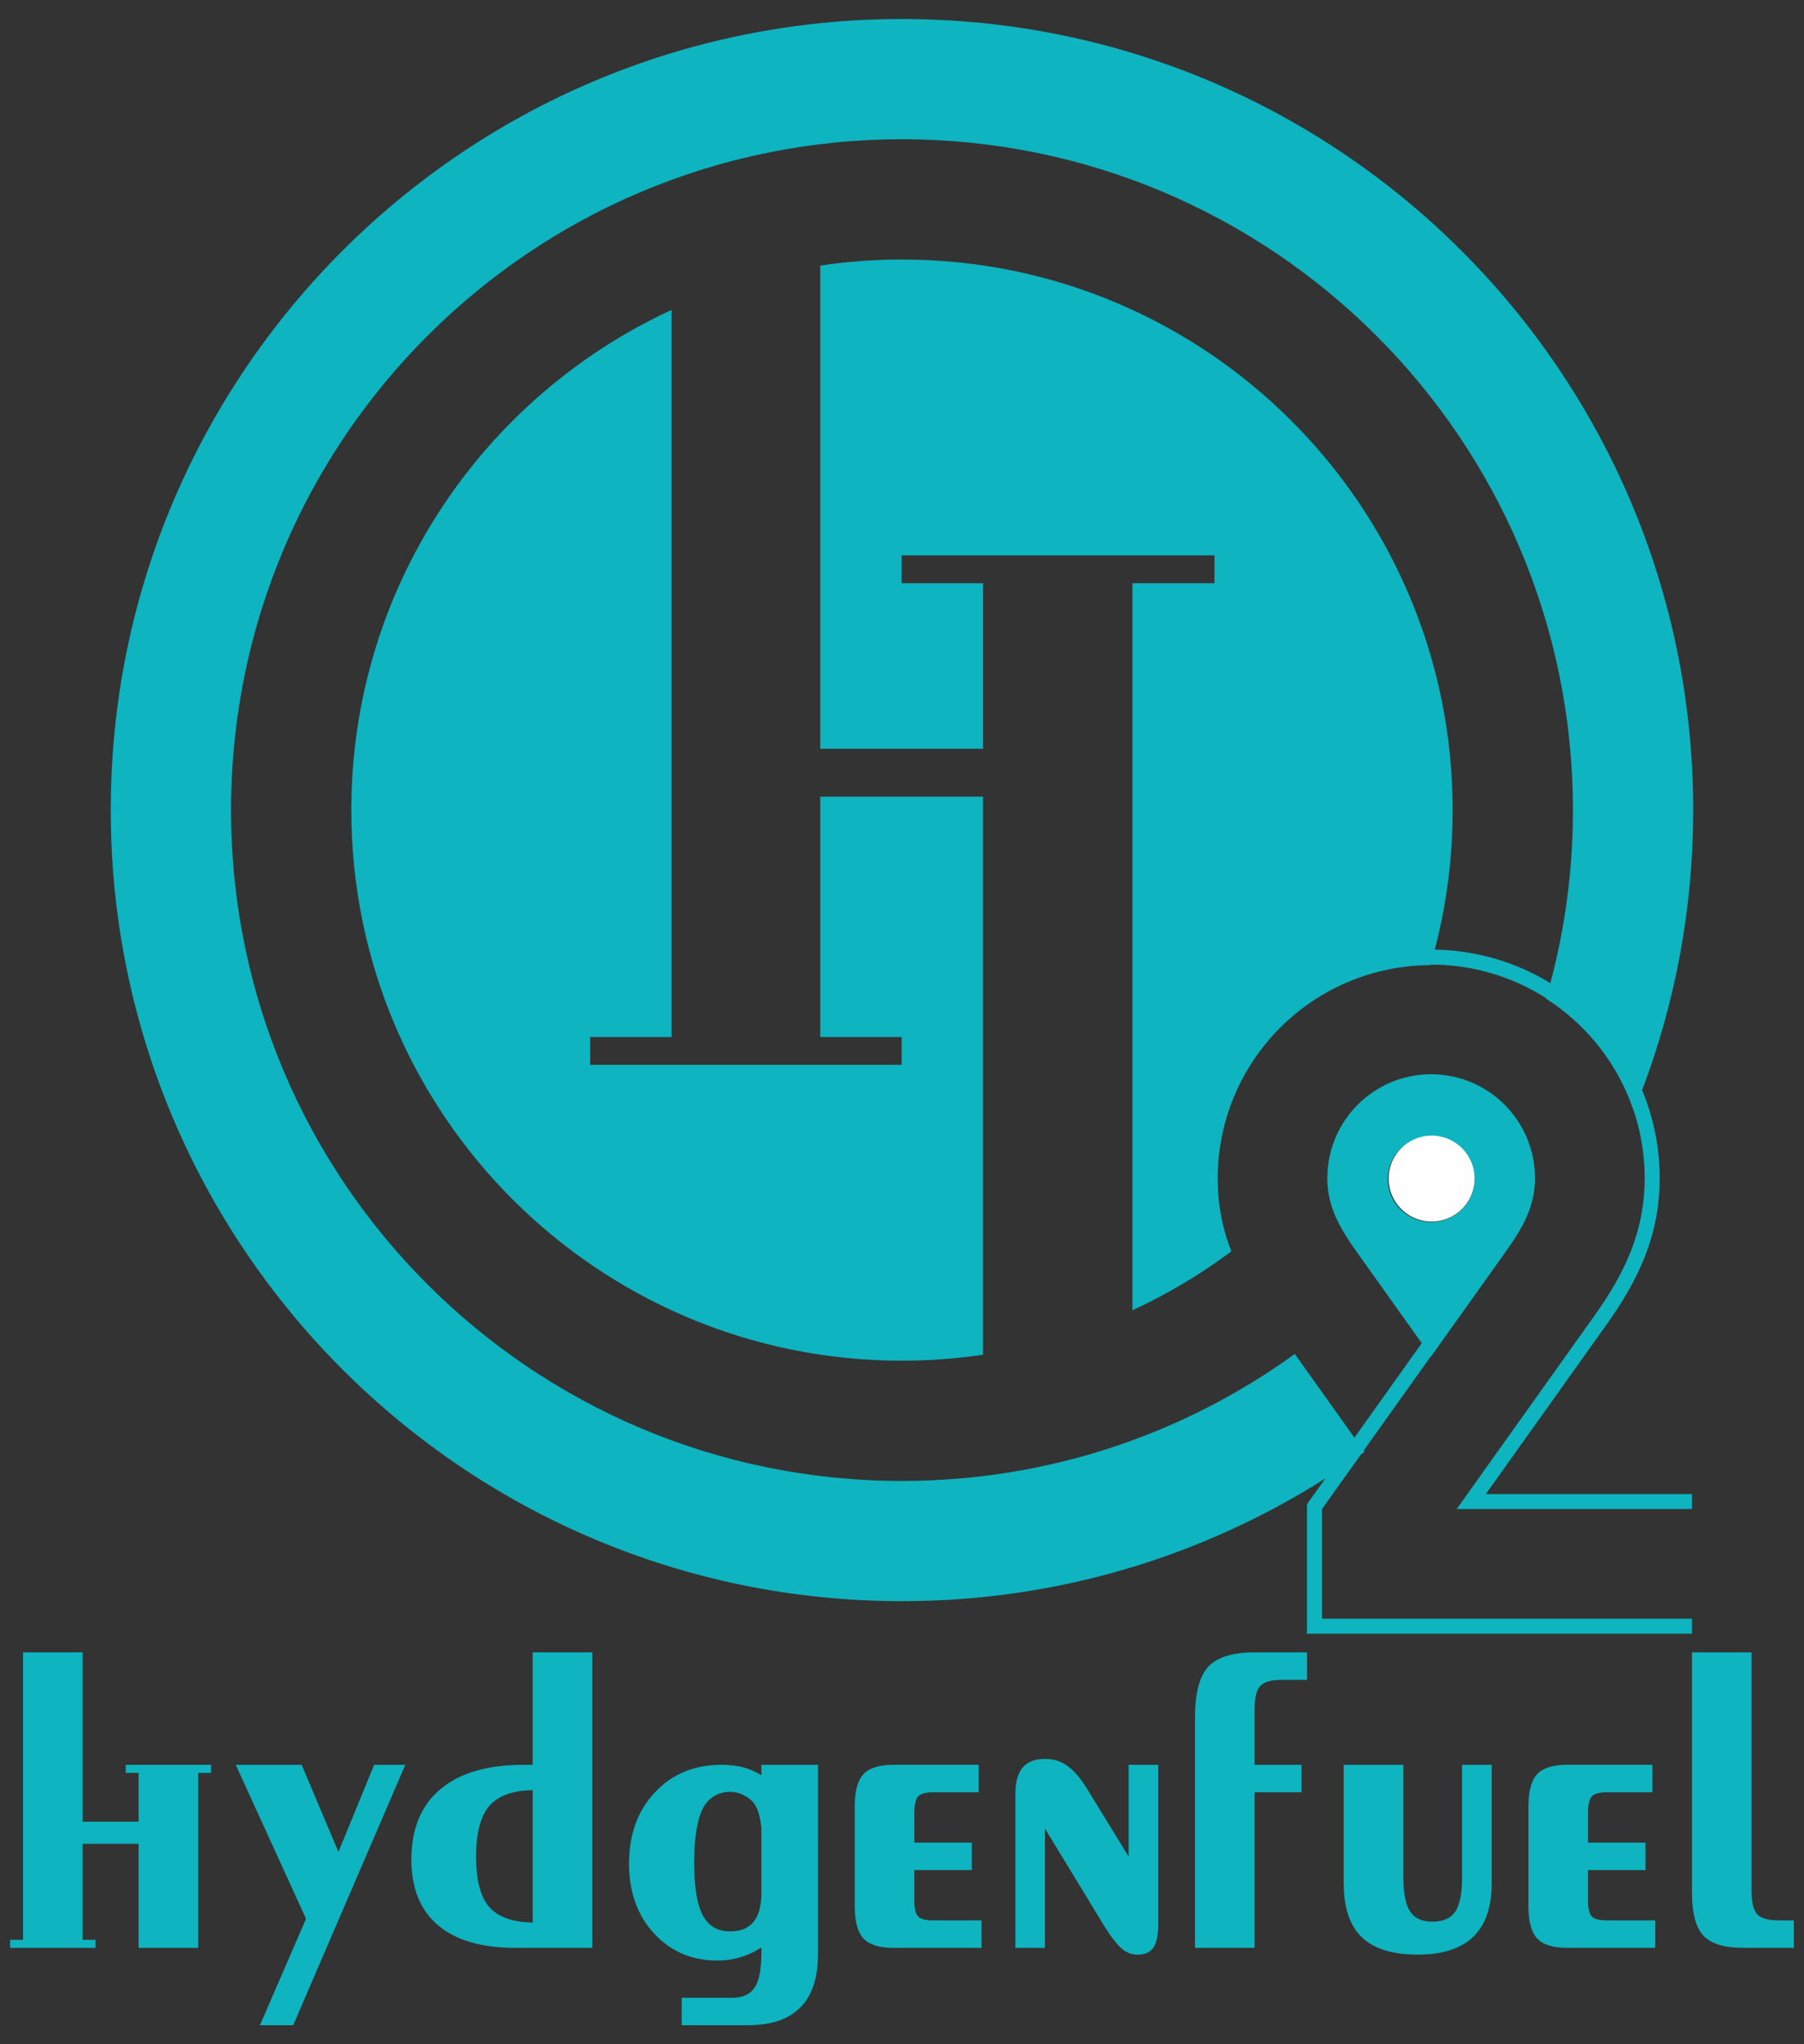 <?xml version="1.0" encoding="UTF-8"?>
<!DOCTYPE svg PUBLIC "-//W3C//DTD SVG 1.1//EN" "http://www.w3.org/Graphics/SVG/1.1/DTD/svg11.dtd">
<!-- Creator: CorelDRAW 2020 (64-Bit) -->
<svg xmlns="http://www.w3.org/2000/svg" xml:space="preserve" width="30mm" height="34mm" version="1.1" style="shape-rendering:geometricPrecision; text-rendering:geometricPrecision; image-rendering:optimizeQuality; fill-rule:evenodd; clip-rule:evenodd"
viewBox="0 0 2985.93 3384.05"
 xmlns:xlink="http://www.w3.org/1999/xlink"
 xmlns:xodm="http://www.corel.com/coreldraw/odm/2003">
 <rect x="0" y="0" width="2985.93" height="3384.05" fill="#333333" stroke="none"/>
 <defs>
  <style type="text/css">
   <![CDATA[
    .fil3 {fill:none}
    .fil1 {fill:#FEFEFE}
    .fil0 {fill:#0EB4BF}
    .fil2 {fill:#0EB4BF;fill-rule:nonzero}
   ]]>
  </style>
 </defs>
 <g id="Layer_x0020_1">
  <g id="_2083742543424">
   <g>
    <path class="fil0" d="M1492.97 31.47c723.26,0 1309.59,586.32 1309.59,1309.59 0,163.26 -29.94,319.5 -84.54,463.63 19.18,46.03 29.06,95.47 29.06,145.48 0,94.09 -34.43,167.46 -88.03,242.69l-199.7 280.35 341.14 0 0 24.88 -24.88 0 -74.02 0 -290.51 0 69.19 -97.14 126.85 -178.09 31.66 -44.44c50.63,-71.07 83.41,-139.63 83.41,-228.24 0,-38.1 -6.12,-75.5 -17.83,-110.94l-0.16 0.38c-17.15,-51.68 -46.2,-99.13 -85.51,-138.44 -18.28,-18.28 -38.33,-34.34 -59.75,-48.02l0.21 -0.71c-56.36,-36.06 -122.21,-55.61 -190.3,-55.61l-0.86 0.01 -0.25 0.85c-93.46,0.29 -182.64,37.38 -248.74,103.48 -66.36,66.36 -103.49,155.97 -103.49,249.84l0 0.06 0.01 0.08c0.06,1.92 0.71,22.06 0.87,24.62l0.01 0.12c2.46,34.43 10.02,65.78 21.68,95.62 -50.75,37.93 -105.58,70.71 -163.73,97.54l0 -1203.64 135.85 0 0 -46.06 -517.79 0 0 46.06 134.73 0 0 274.08 -269.48 0 0 -799.91c44.15,-6.57 89.32,-10 135.29,-10 503.39,0 911.46,408.08 911.46,911.46 0,79.8 -10.28,157.2 -29.56,230.96 68.16,1.07 134.05,20.43 191.26,55.44 24.34,-91.37 37.36,-187.37 37.36,-286.4 0,-613.33 -497.2,-1110.53 -1110.53,-1110.53 -613.33,0 -1110.53,497.2 -1110.53,1110.53 0,613.32 497.2,1110.52 1110.53,1110.52 242.83,0 467.41,-77.99 650.19,-210.22l98.71 138.58 111.41 -156.41 -106.53 -149.55c-22.31,-31.32 -41.52,-61.43 -47.68,-98.07l0 0 -0.07 -0.39 -0.06 -0.4 -0.02 -0.1 -0.04 -0.29 -0.06 -0.39 -0.12 -0.78 -0.06 -0.39 -0.04 -0.27 -0.02 -0.12 -0.06 -0.39 -0.05 -0.39 -0.06 -0.39 -0.05 -0.39 -0.05 -0.39 -0.05 -0.38 -0.05 -0.39 -0.05 -0.39 -0.05 -0.39c-0.67,-5.54 -1.05,-11.24 -1.09,-17.11l0 -0.39 0 -0.4 -0.01 -0.39 0 -0.03 0 -0.01 0 -0.02 0 -0.02 0 -0.03 0 -0.03 0 -0.02 0 -0.01 0 -0.02 0 -0.03 0 -0.02 0 -0.03 0 -0.03 0 -0.02 0 -0.03 0 -0.03 0 -0.02 0 -0.03 0 -0.01 0 -0.02 0 -0.02 0 -0.03 0 -0.03 0 -0.02 0 -0.03 0 -0.02 0 -0.03 0 -0.03 0 -0.02 0 -0.03 0 -0.03 0 -0.02 0 -0.03 0 -0.03 0 -0.02c0,-47.46 19.24,-90.41 50.33,-121.51 31.09,-31.1 74.05,-50.33 121.51,-50.33 47.45,0 90.41,19.23 121.51,50.33 31.09,31.09 50.33,74.05 50.33,121.51l-0.01 0.22 0.01 0.63c0,48.43 -22.61,84.88 -49.74,122.95l-122.1 171.41 -0.3 -0.42 -111.42 156.41 1.51 2.12c-2.04,1.47 -4.1,2.94 -6.15,4.4l-64.26 90.19 0 181.5 513.35 0 74.02 0 24.88 0 0 24.88 -637.14 0 0 -214.34 30.43 -42.71c-202.65,128.64 -443.01,203.2 -700.82,203.2 -723.26,0 -1309.59,-586.32 -1309.59,-1309.58 0,-723.27 586.33,-1309.59 1309.59,-1309.59zm947.74 1920.4c0,39.53 -32.29,71.15 -71.85,71.15 -39.56,0 -71.85,-31.62 -71.85,-71.15 0,-39.54 32.28,-71.15 71.85,-71.15 39.57,0 71.85,31.61 71.85,71.15zm-813.56 290.79c-43.79,6.47 -88.59,9.85 -134.19,9.85 -503.39,0 -911.46,-408.08 -911.46,-911.45 0,-367.21 217.18,-683.66 530.07,-828.02l0 1203.64 -134.73 0 0 46.06 515.58 0 0 -46.06 -134.74 0 0 -397.89 269.48 0 0 923.88z"/>
    <path class="fil1" d="M2369.55 2022.18c32.04,0 59.11,-21.13 68.04,-50.23 2.03,-6.61 3.13,-13.64 3.13,-20.92 0,-39.32 -31.84,-71.16 -71.16,-71.16 -39.31,0 -71.15,31.84 -71.15,71.16 0,34.35 24.3,62.98 56.65,69.68 4.68,0.97 9.54,1.47 14.5,1.47z"/>
    <g>
     <path class="fil2" d="M2899.17 3130.84c0,18.66 3.16,31.38 9.34,38.14 6.29,6.65 18.3,10.03 36.04,10.03l24.6 0 0 45.49 -83.97 0c-31.14,0 -53.07,-6.76 -65.78,-20.17 -12.6,-13.42 -18.9,-37.44 -18.9,-72.08l0 -396.9 98.67 0 0 395.5z"/>
     <path class="fil2" d="M2593.95 3224.5c-23.45,0 -40.01,-5.13 -49.69,-15.51 -9.68,-10.38 -14.46,-28.35 -14.46,-53.89l0 -164.22c0,-25.55 4.78,-43.5 14.46,-53.89 9.67,-10.38 26.24,-15.52 49.69,-15.52l141.01 0 0 45.49 -75 0c-12.59,0 -20.99,2.22 -25.19,6.77 -4.2,4.55 -6.3,13.65 -6.3,27.06l0 49.45 95.17 0 0 45.49 -95.17 0 0 50.5c0,13.18 2.1,21.93 6.18,26.25 4.09,4.31 12.48,6.53 25.31,6.53l79.78 0 0 45.49 -145.79 0z"/>
     <path class="fil2" d="M2224.12 2921.49l98.67 0 0 184.87c0,27.29 3.73,46.53 11.08,57.85 7.46,11.32 19.83,16.91 37.2,16.91 17.85,0 30.44,-5.59 37.9,-16.91 7.36,-11.32 11.09,-30.56 11.09,-57.85l0 -184.87 48.98 0 0 196.07c0,39.41 -10.14,68.93 -30.56,88.63 -20.41,19.72 -51.09,29.51 -92.03,29.51 -41.75,0 -72.54,-9.56 -92.48,-28.8 -19.95,-19.25 -29.86,-48.99 -29.86,-89.34l0 -196.07z"/>
     <path class="fil2" d="M1977.91 2843.12c0,-40.24 7.36,-68.24 22.05,-84.09 14.7,-15.75 40.24,-23.68 76.63,-23.68l86.78 0 0 45.49 -41.3 0c-17.73,0 -29.86,3.38 -36.04,10.15 -6.29,6.64 -9.45,19.36 -9.45,38.13l0 92.37 77.67 0 0 45.49 -77.67 0 0 257.53 -98.67 0 0 -381.38z"/>
     <path class="fil2" d="M1729.61 3027.04l0 197.46 -48.99 0 0 -253.79c0,-20.4 4.09,-35.33 12.13,-44.78 8.05,-9.46 20.53,-14.23 37.32,-14.23 13.87,0 26.25,3.96 37.09,11.89 10.97,7.81 22.05,21.11 33.48,39.89l67.52 109.98 0 -151.97 48.99 0 0 263.71c0,18.19 -2.68,31.14 -8.05,38.96 -5.36,7.69 -14.22,11.55 -26.36,11.55 -9.22,0 -17.5,-3.03 -25.07,-9.22 -7.58,-6.18 -16.91,-17.73 -27.88,-34.76l-100.19 -164.68z"/>
     <path class="fil2" d="M1478.86 3224.5c-23.45,0 -40.01,-5.13 -49.69,-15.51 -9.68,-10.38 -14.46,-28.35 -14.46,-53.89l0 -164.22c0,-25.55 4.78,-43.5 14.46,-53.89 9.67,-10.38 26.24,-15.52 49.69,-15.52l141.01 0 0 45.49 -75 0c-12.59,0 -20.99,2.22 -25.19,6.77 -4.2,4.55 -6.3,13.65 -6.3,27.06l0 49.45 95.17 0 0 45.49 -95.17 0 0 50.5c0,13.18 2.1,21.93 6.18,26.25 4.09,4.31 12.48,6.53 25.31,6.53l79.78 0 0 45.49 -145.79 0z"/>
     <path class="fil2" d="M980.4 2735.35l0 489.15 -127.36 0c-56.11,0 -98.79,-12.48 -128.07,-37.43 -29.39,-24.96 -44.08,-61.23 -44.08,-108.82 0,-50.5 15.97,-89.35 47.81,-116.29 31.84,-26.93 77.79,-40.47 137.63,-40.47l15.39 0 0 -186.14 98.67 0zm-98.67 228.13c-33.35,0.47 -57.26,9.22 -71.84,26.13 -14.58,17.03 -21.93,44.9 -21.93,83.85 0,38.73 7.23,66.49 21.69,83.28 14.58,16.68 38.5,25.31 72.08,25.78l0 -219.04z"/>
     <polygon class="fil2" points="390.24,2921.49 499.3,2921.49 560.18,3065.65 619.31,2921.49 670.86,2921.49 485.29,3352.57 430.24,3352.57 506.52,3176.34 "/>
     <polygon class="fil2" points="38.12,3211.17 38.12,2735.35 136.79,2735.35 136.79,3015.67 229.41,3015.67 229.41,2934.83 208.08,2934.83 208.08,2921.49 229.41,2921.49 328.07,2921.49 349.39,2921.49 349.39,2934.83 328.07,2934.83 328.07,3224.5 229.41,3224.5 229.41,3052.28 136.79,3052.28 136.79,3211.17 158.11,3211.17 158.11,3224.5 136.79,3224.5 38.12,3224.5 16.79,3224.5 16.79,3211.17 "/>
     <path class="fil0" d="M1353.96 3038.36l0 -116.87 -93.77 0 0 17.19c-19.09,-11.46 -37.84,-17.19 -66.37,-17.19 -44.67,0 -81.18,15.17 -109.75,45.5 -28.58,30.32 -42.92,69.62 -42.92,118.26 0,46.89 13.77,85.38 41.4,115.35 27.53,29.98 62.52,44.91 104.86,44.91 13.41,0 26.24,-1.87 38.25,-5.48 12.13,-3.61 23.56,-8.98 34.53,-16.33l0 8.63 0 0.83c-0.05,17.51 -1.45,42.29 -11.08,57.02 -7,10.7 -18.43,16.26 -34.3,16.92l-2.91 0 -31.65 0 -51.91 0 0 45.49 51.91 0 56.25 0c34.19,-0.25 66.26,-5.94 90.6,-31.88 21.62,-24 26.73,-55.8 26.84,-86.27l0 -155.47 0 -40.59zm-166.48 155.11c-10.46,-4.21 -18.63,-11.96 -24.56,-23.31 -9.34,-17.97 -13.99,-47.12 -13.99,-87.6 0,-37.55 4.56,-71.78 15.87,-91.49 17.08,-29.75 56.51,-32.46 79.54,-9.98 9.68,9.45 13.35,24.84 15.69,42.67l0.18 -0.09 0 14.69 0 40.59 0 14.1 0 40.6c0,21.23 -4.32,37.09 -12.83,47.71 -8.52,10.61 -21.46,15.86 -38.84,15.86 -7.82,0 -14.83,-1.24 -21.04,-3.74z"/>
    </g>
   </g>
   <rect class="fil3" x="-0" y="-0" width="2985.93" height="3384.05"/>
  </g>
 </g>
</svg>
